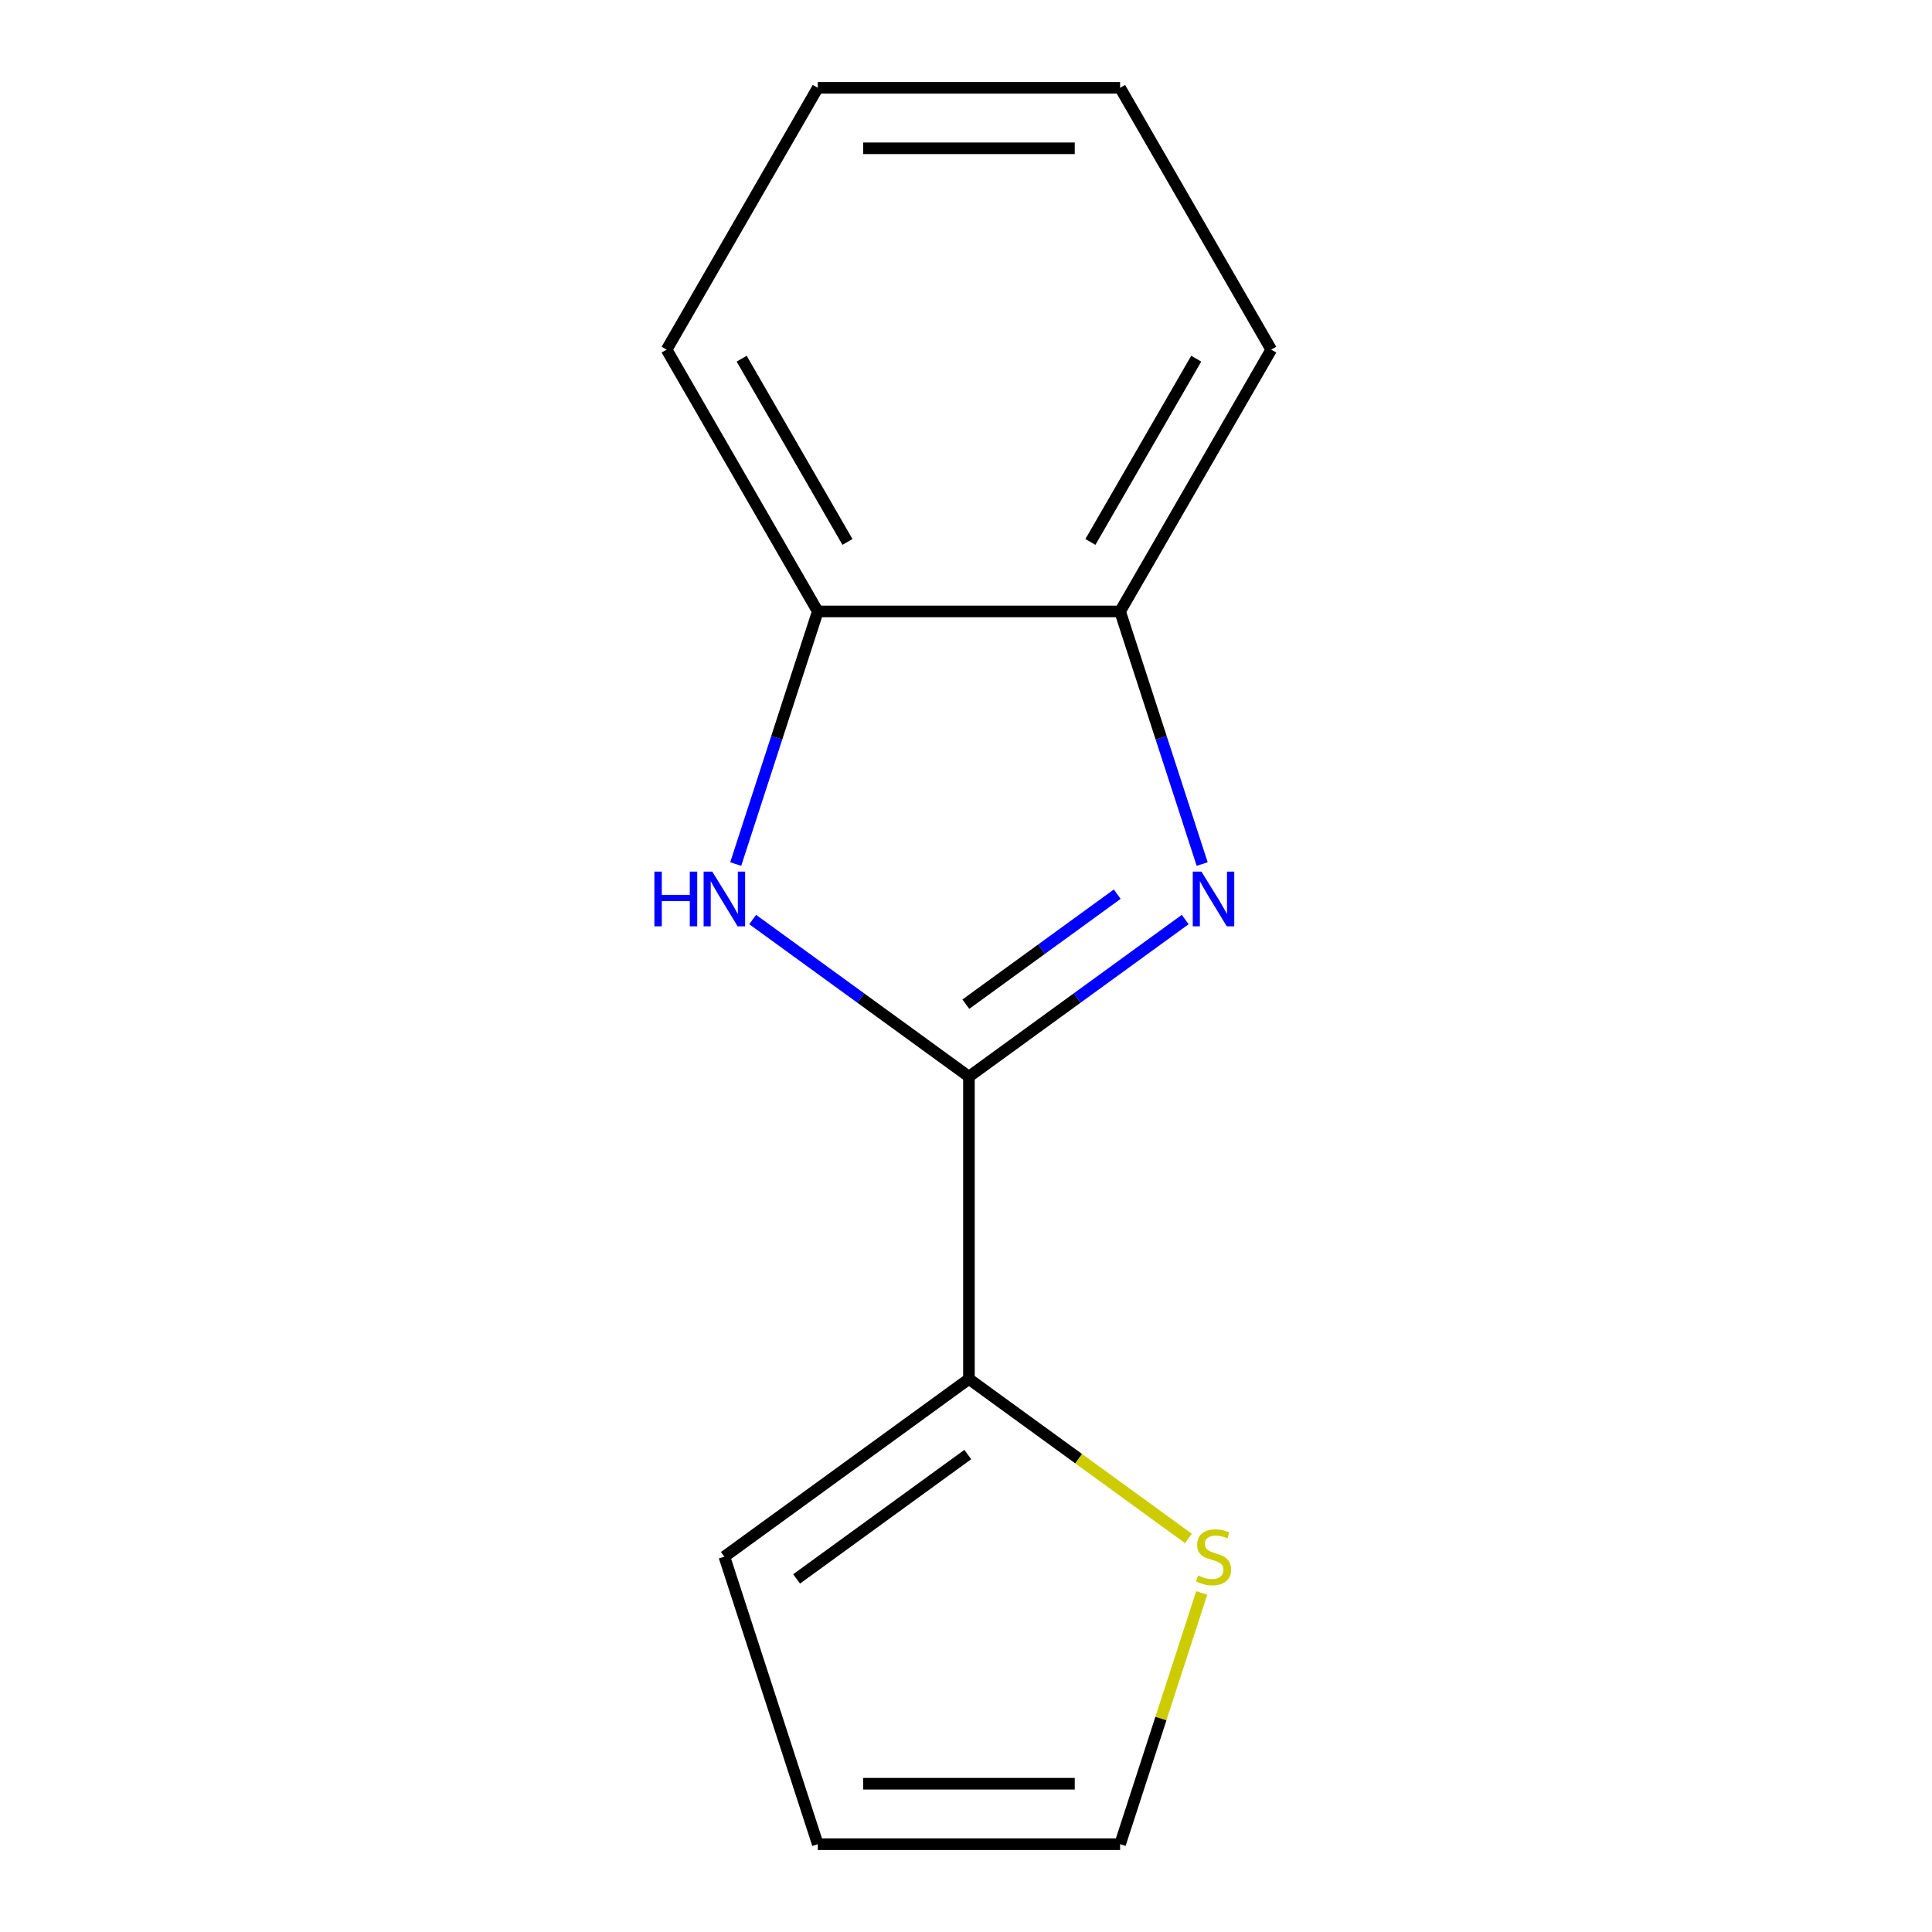 <?xml version='1.0' encoding='iso-8859-1'?>
<svg version='1.1' baseProfile='full'
              xmlns='http://www.w3.org/2000/svg'
                      xmlns:rdkit='http://www.rdkit.org/xml'
                      xmlns:xlink='http://www.w3.org/1999/xlink'
                  xml:space='preserve'
width='1000px' height='1000px' viewBox='0 0 1000 1000'>
<!-- END OF HEADER -->
<rect style='opacity:1.0;fill:#FFFFFF;stroke:none' width='1000' height='1000' x='0' y='0'> </rect>
<path class='bond-0' d='M 501.521,557.275 L 557.492,516.61' style='fill:none;fill-rule:evenodd;stroke:#000000;stroke-width:6px;stroke-linecap:butt;stroke-linejoin:miter;stroke-opacity:1' />
<path class='bond-0' d='M 557.492,516.61 L 613.462,475.945' style='fill:none;fill-rule:evenodd;stroke:#0000FF;stroke-width:6px;stroke-linecap:butt;stroke-linejoin:miter;stroke-opacity:1' />
<path class='bond-0' d='M 499.918,519.757 L 539.097,491.291' style='fill:none;fill-rule:evenodd;stroke:#000000;stroke-width:6px;stroke-linecap:butt;stroke-linejoin:miter;stroke-opacity:1' />
<path class='bond-0' d='M 539.097,491.291 L 578.276,462.826' style='fill:none;fill-rule:evenodd;stroke:#0000FF;stroke-width:6px;stroke-linecap:butt;stroke-linejoin:miter;stroke-opacity:1' />
<path class='bond-1' d='M 501.521,557.275 L 445.551,516.61' style='fill:none;fill-rule:evenodd;stroke:#000000;stroke-width:6px;stroke-linecap:butt;stroke-linejoin:miter;stroke-opacity:1' />
<path class='bond-1' d='M 445.551,516.61 L 389.581,475.945' style='fill:none;fill-rule:evenodd;stroke:#0000FF;stroke-width:6px;stroke-linecap:butt;stroke-linejoin:miter;stroke-opacity:1' />
<path class='bond-2' d='M 501.521,557.275 L 501.521,713.752' style='fill:none;fill-rule:evenodd;stroke:#000000;stroke-width:6px;stroke-linecap:butt;stroke-linejoin:miter;stroke-opacity:1' />
<path class='bond-3' d='M 622.242,447.228 L 601.001,381.854' style='fill:none;fill-rule:evenodd;stroke:#0000FF;stroke-width:6px;stroke-linecap:butt;stroke-linejoin:miter;stroke-opacity:1' />
<path class='bond-3' d='M 601.001,381.854 L 579.76,316.481' style='fill:none;fill-rule:evenodd;stroke:#000000;stroke-width:6px;stroke-linecap:butt;stroke-linejoin:miter;stroke-opacity:1' />
<path class='bond-4' d='M 380.801,447.228 L 402.042,381.854' style='fill:none;fill-rule:evenodd;stroke:#0000FF;stroke-width:6px;stroke-linecap:butt;stroke-linejoin:miter;stroke-opacity:1' />
<path class='bond-4' d='M 402.042,381.854 L 423.283,316.481' style='fill:none;fill-rule:evenodd;stroke:#000000;stroke-width:6px;stroke-linecap:butt;stroke-linejoin:miter;stroke-opacity:1' />
<path class='bond-5' d='M 501.521,713.752 L 558.322,755.02' style='fill:none;fill-rule:evenodd;stroke:#000000;stroke-width:6px;stroke-linecap:butt;stroke-linejoin:miter;stroke-opacity:1' />
<path class='bond-5' d='M 558.322,755.02 L 615.122,796.288' style='fill:none;fill-rule:evenodd;stroke:#CCCC00;stroke-width:6px;stroke-linecap:butt;stroke-linejoin:miter;stroke-opacity:1' />
<path class='bond-6' d='M 501.521,713.752 L 374.929,805.727' style='fill:none;fill-rule:evenodd;stroke:#000000;stroke-width:6px;stroke-linecap:butt;stroke-linejoin:miter;stroke-opacity:1' />
<path class='bond-6' d='M 500.927,752.867 L 412.313,817.249' style='fill:none;fill-rule:evenodd;stroke:#000000;stroke-width:6px;stroke-linecap:butt;stroke-linejoin:miter;stroke-opacity:1' />
<path class='bond-9' d='M 579.76,316.481 L 657.999,180.968' style='fill:none;fill-rule:evenodd;stroke:#000000;stroke-width:6px;stroke-linecap:butt;stroke-linejoin:miter;stroke-opacity:1' />
<path class='bond-9' d='M 564.393,280.506 L 619.16,185.647' style='fill:none;fill-rule:evenodd;stroke:#000000;stroke-width:6px;stroke-linecap:butt;stroke-linejoin:miter;stroke-opacity:1' />
<path class='bond-13' d='M 579.76,316.481 L 423.283,316.481' style='fill:none;fill-rule:evenodd;stroke:#000000;stroke-width:6px;stroke-linecap:butt;stroke-linejoin:miter;stroke-opacity:1' />
<path class='bond-10' d='M 423.283,316.481 L 345.044,180.968' style='fill:none;fill-rule:evenodd;stroke:#000000;stroke-width:6px;stroke-linecap:butt;stroke-linejoin:miter;stroke-opacity:1' />
<path class='bond-10' d='M 438.65,280.506 L 383.883,185.647' style='fill:none;fill-rule:evenodd;stroke:#000000;stroke-width:6px;stroke-linecap:butt;stroke-linejoin:miter;stroke-opacity:1' />
<path class='bond-7' d='M 622.008,824.519 L 600.884,889.532' style='fill:none;fill-rule:evenodd;stroke:#CCCC00;stroke-width:6px;stroke-linecap:butt;stroke-linejoin:miter;stroke-opacity:1' />
<path class='bond-7' d='M 600.884,889.532 L 579.76,954.545' style='fill:none;fill-rule:evenodd;stroke:#000000;stroke-width:6px;stroke-linecap:butt;stroke-linejoin:miter;stroke-opacity:1' />
<path class='bond-8' d='M 374.929,805.727 L 423.283,954.545' style='fill:none;fill-rule:evenodd;stroke:#000000;stroke-width:6px;stroke-linecap:butt;stroke-linejoin:miter;stroke-opacity:1' />
<path class='bond-14' d='M 579.76,954.545 L 423.283,954.545' style='fill:none;fill-rule:evenodd;stroke:#000000;stroke-width:6px;stroke-linecap:butt;stroke-linejoin:miter;stroke-opacity:1' />
<path class='bond-14' d='M 556.288,923.25 L 446.754,923.25' style='fill:none;fill-rule:evenodd;stroke:#000000;stroke-width:6px;stroke-linecap:butt;stroke-linejoin:miter;stroke-opacity:1' />
<path class='bond-11' d='M 657.999,180.968 L 579.76,45.455' style='fill:none;fill-rule:evenodd;stroke:#000000;stroke-width:6px;stroke-linecap:butt;stroke-linejoin:miter;stroke-opacity:1' />
<path class='bond-12' d='M 345.044,180.968 L 423.283,45.455' style='fill:none;fill-rule:evenodd;stroke:#000000;stroke-width:6px;stroke-linecap:butt;stroke-linejoin:miter;stroke-opacity:1' />
<path class='bond-15' d='M 579.76,45.455 L 423.283,45.455' style='fill:none;fill-rule:evenodd;stroke:#000000;stroke-width:6px;stroke-linecap:butt;stroke-linejoin:miter;stroke-opacity:1' />
<path class='bond-15' d='M 556.288,76.75 L 446.754,76.75' style='fill:none;fill-rule:evenodd;stroke:#000000;stroke-width:6px;stroke-linecap:butt;stroke-linejoin:miter;stroke-opacity:1' />
<path  class='atom-1' d='M 621.854 451.14
L 631.134 466.14
Q 632.054 467.62, 633.534 470.3
Q 635.014 472.98, 635.094 473.14
L 635.094 451.14
L 638.854 451.14
L 638.854 479.46
L 634.974 479.46
L 625.014 463.06
Q 623.854 461.14, 622.614 458.94
Q 621.414 456.74, 621.054 456.06
L 621.054 479.46
L 617.374 479.46
L 617.374 451.14
L 621.854 451.14
' fill='#0000FF'/>
<path  class='atom-2' d='M 338.709 451.14
L 342.549 451.14
L 342.549 463.18
L 357.029 463.18
L 357.029 451.14
L 360.869 451.14
L 360.869 479.46
L 357.029 479.46
L 357.029 466.38
L 342.549 466.38
L 342.549 479.46
L 338.709 479.46
L 338.709 451.14
' fill='#0000FF'/>
<path  class='atom-2' d='M 368.669 451.14
L 377.949 466.14
Q 378.869 467.62, 380.349 470.3
Q 381.829 472.98, 381.909 473.14
L 381.909 451.14
L 385.669 451.14
L 385.669 479.46
L 381.789 479.46
L 371.829 463.06
Q 370.669 461.14, 369.429 458.94
Q 368.229 456.74, 367.869 456.06
L 367.869 479.46
L 364.189 479.46
L 364.189 451.14
L 368.669 451.14
' fill='#0000FF'/>
<path  class='atom-6' d='M 620.114 815.447
Q 620.434 815.567, 621.754 816.127
Q 623.074 816.687, 624.514 817.047
Q 625.994 817.367, 627.434 817.367
Q 630.114 817.367, 631.674 816.087
Q 633.234 814.767, 633.234 812.487
Q 633.234 810.927, 632.434 809.967
Q 631.674 809.007, 630.474 808.487
Q 629.274 807.967, 627.274 807.367
Q 624.754 806.607, 623.234 805.887
Q 621.754 805.167, 620.674 803.647
Q 619.634 802.127, 619.634 799.567
Q 619.634 796.007, 622.034 793.807
Q 624.474 791.607, 629.274 791.607
Q 632.554 791.607, 636.274 793.167
L 635.354 796.247
Q 631.954 794.847, 629.394 794.847
Q 626.634 794.847, 625.114 796.007
Q 623.594 797.127, 623.634 799.087
Q 623.634 800.607, 624.394 801.527
Q 625.194 802.447, 626.314 802.967
Q 627.474 803.487, 629.394 804.087
Q 631.954 804.887, 633.474 805.687
Q 634.994 806.487, 636.074 808.127
Q 637.194 809.727, 637.194 812.487
Q 637.194 816.407, 634.554 818.527
Q 631.954 820.607, 627.594 820.607
Q 625.074 820.607, 623.154 820.047
Q 621.274 819.527, 619.034 818.607
L 620.114 815.447
' fill='#CCCC00'/>
</svg>
